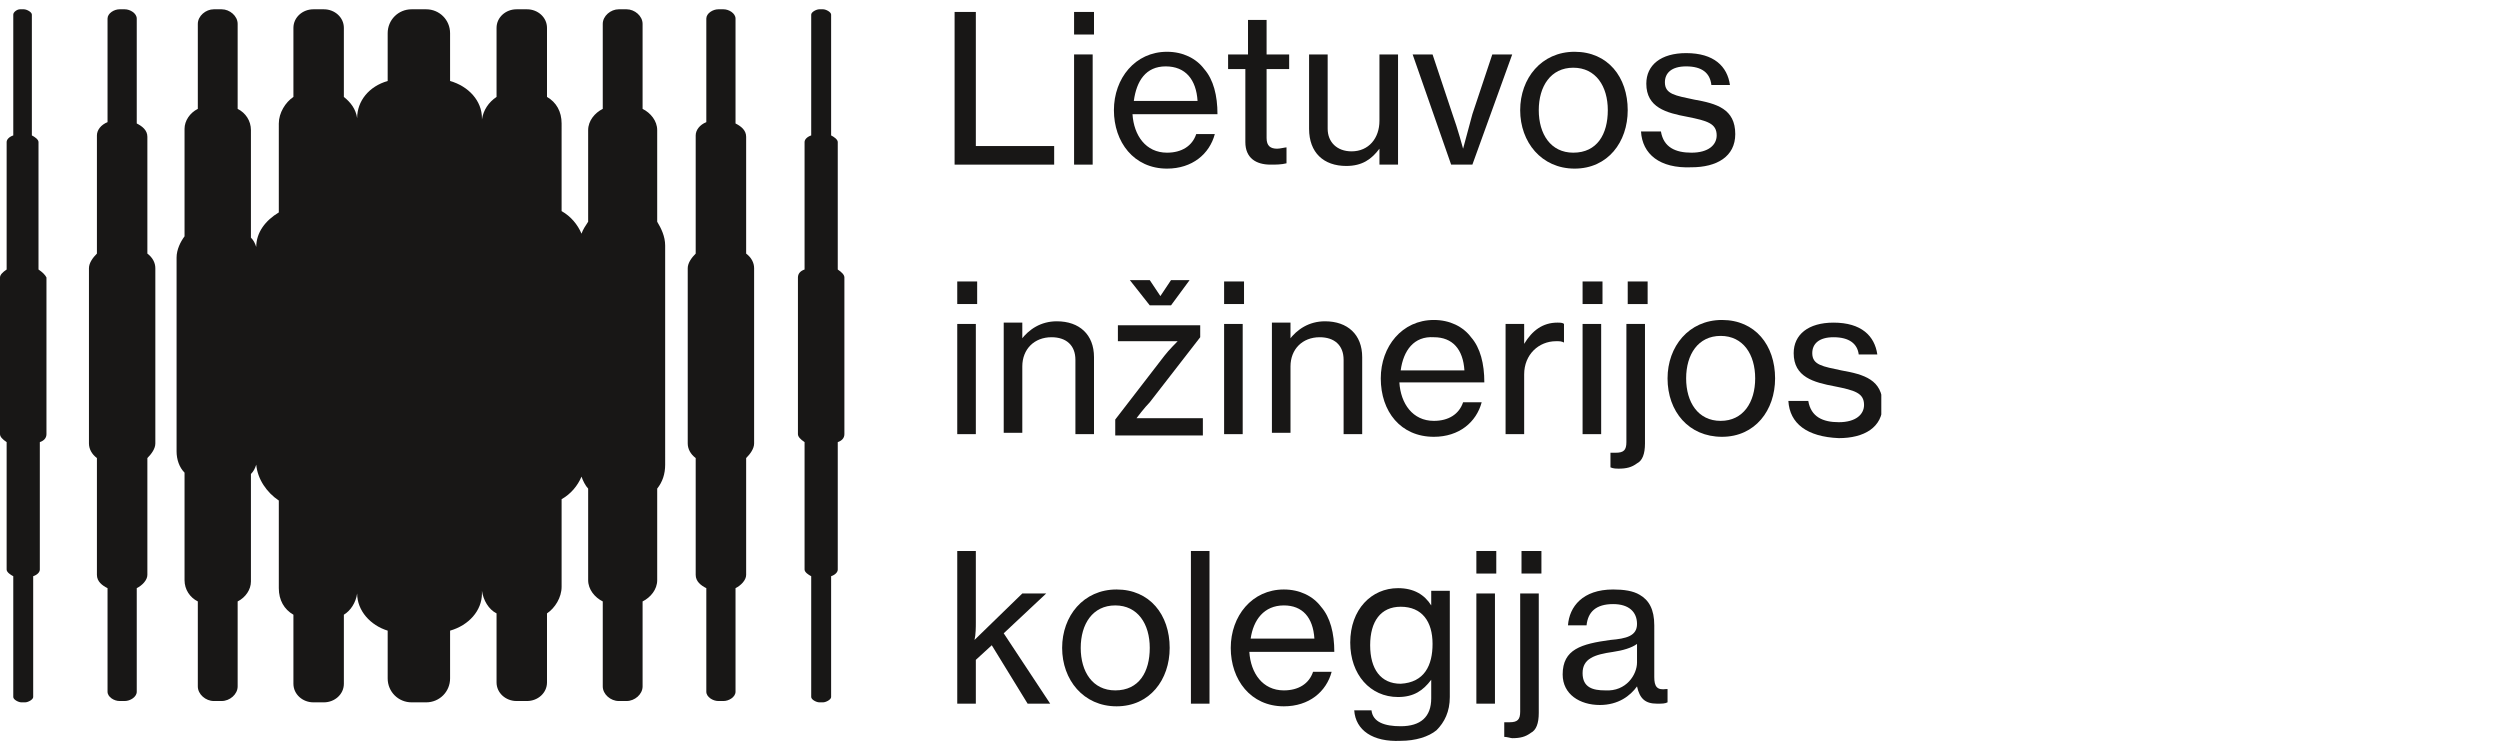 <?xml version="1.0" encoding="utf-8"?>
<!-- Generator: Adobe Illustrator 28.1.0, SVG Export Plug-In . SVG Version: 6.00 Build 0)  -->
<svg version="1.1" id="Layer_1" xmlns="http://www.w3.org/2000/svg" xmlns:xlink="http://www.w3.org/1999/xlink" x="0px" y="0px"
	 viewBox="0 0 188.3 56.6" style="enable-background:new 0 0 188.3 56.6;" xml:space="preserve">
<style type="text/css">
	.st0{clip-path:url(#SVGID_00000142861649942096120810000006457749494071316404_);fill:#181716;}
</style>
<g>
	<defs>
		<rect id="SVGID_1_" y="0.7" width="141.7" height="55.1"/>
	</defs>
	<clipPath id="SVGID_00000001650460611211587910000000091311297190147713_">
		<use xlink:href="#SVGID_1_"  style="overflow:visible;"/>
	</clipPath>
	<path style="clip-path:url(#SVGID_00000001650460611211587910000000091311297190147713_);fill:#181716;" d="M74.7,48.6l-1.2,1.1
		v3.3h-1.4V41.5h1.4v5.4c0,0.3,0,0.9-0.1,1.3l3.6-3.5h1.8l-3.2,3l3.5,5.3h-1.7L74.7,48.6z"/>
	<path style="clip-path:url(#SVGID_00000001650460611211587910000000091311297190147713_);fill:#181716;" d="M80,48.8
		c0-2.4,1.6-4.4,4.1-4.4c2.5,0,4,1.9,4,4.4c0,2.4-1.5,4.4-4,4.4C81.6,53.2,80,51.2,80,48.8 M86.6,48.8c0-1.8-0.9-3.2-2.6-3.2
		c-1.7,0-2.6,1.4-2.6,3.2s0.9,3.2,2.6,3.2C85.8,52,86.6,50.6,86.6,48.8"/>
	
		<rect x="89.7" y="41.5" style="clip-path:url(#SVGID_00000001650460611211587910000000091311297190147713_);fill:#181716;" width="1.4" height="11.5"/>
	<path style="clip-path:url(#SVGID_00000001650460611211587910000000091311297190147713_);fill:#181716;" d="M92.7,48.8
		c0-2.4,1.6-4.4,4-4.4c1.2,0,2.2,0.5,2.8,1.3c0.7,0.8,1,2,1,3.4h-6.4c0.1,1.6,1,2.9,2.6,2.9c1.1,0,1.9-0.5,2.2-1.4h1.4
		c-0.4,1.5-1.7,2.6-3.6,2.6C94.2,53.2,92.7,51.2,92.7,48.8 M94.2,48.1H99c-0.1-1.6-0.9-2.5-2.3-2.5C95.2,45.6,94.4,46.7,94.2,48.1"
		/>
	<path style="clip-path:url(#SVGID_00000001650460611211587910000000091311297190147713_);fill:#181716;" d="M102,53.5h1.3
		c0.1,0.9,1,1.2,2.2,1.2c1.5,0,2.3-0.7,2.3-2.1v-0.2c0-0.5,0-0.9,0-1.2h0c-0.6,0.8-1.3,1.3-2.5,1.3c-2.1,0-3.6-1.7-3.6-4.1
		c0-2.5,1.6-4.1,3.6-4.1c1.2,0,2,0.5,2.5,1.3h0v-1.1h1.4v8c0,1.1-0.4,1.9-1,2.5c-0.6,0.5-1.6,0.8-2.7,0.8
		C103.4,55.9,102.1,55,102,53.5 M107.9,48.5c0-1.7-0.8-2.8-2.4-2.8c-1.5,0-2.3,1.1-2.3,2.9c0,1.8,0.8,2.9,2.3,2.9
		C107.3,51.4,107.9,50.1,107.9,48.5"/>
	<path style="clip-path:url(#SVGID_00000001650460611211587910000000091311297190147713_);fill:#181716;" d="M111.2,41.5h1.5v1.7
		h-1.5V41.5z M111.2,44.7h1.4v8.3h-1.4V44.7z"/>
	<path style="clip-path:url(#SVGID_00000001650460611211587910000000091311297190147713_);fill:#181716;" d="M113.3,55.5v-1.1h0
		c0.2,0,0.3,0,0.4,0c0.6,0,0.8-0.2,0.8-0.8v-8.9h1.4v9c0,0.8-0.2,1.3-0.6,1.5c-0.4,0.3-0.8,0.4-1.4,0.4
		C113.8,55.6,113.5,55.5,113.3,55.5 M114.6,41.5h1.5v1.7h-1.5V41.5z"/>
	<path style="clip-path:url(#SVGID_00000001650460611211587910000000091311297190147713_);fill:#181716;" d="M117.7,50.8
		c0-1.9,1.4-2.3,3.6-2.6c1.2-0.1,2-0.3,2-1.2c0-0.9-0.6-1.5-1.8-1.5c-1.3,0-1.9,0.6-2,1.6h-1.4c0.1-1.4,1.1-2.7,3.4-2.7
		c0.8,0,1.5,0.1,2,0.4c0.7,0.4,1.1,1.1,1.1,2.3V51c0,0.7,0.2,1,0.9,0.9h0.1v1c-0.2,0.1-0.4,0.1-0.8,0.1c-0.9,0-1.3-0.4-1.5-1.3h0
		c-0.5,0.7-1.4,1.4-2.8,1.4C119,53.1,117.7,52.3,117.7,50.8 M123.3,49.9v-1.4c-0.4,0.3-1.1,0.5-1.8,0.6c-1.4,0.2-2.3,0.5-2.3,1.6
		c0,1.1,0.8,1.3,1.7,1.3C122.5,52.1,123.3,50.8,123.3,49.9"/>
	<polygon style="clip-path:url(#SVGID_00000001650460611211587910000000091311297190147713_);fill:#181716;" points="71.9,0.9 
		73.5,0.9 73.5,11 79.4,11 79.4,12.4 71.9,12.4 	"/>
	<path style="clip-path:url(#SVGID_00000001650460611211587910000000091311297190147713_);fill:#181716;" d="M80.9,0.9h1.5v1.7h-1.5
		V0.9z M80.9,4.1h1.4v8.3h-1.4V4.1z"/>
	<path style="clip-path:url(#SVGID_00000001650460611211587910000000091311297190147713_);fill:#181716;" d="M83.9,8.3
		c0-2.4,1.6-4.4,4-4.4c1.2,0,2.2,0.5,2.8,1.3c0.7,0.8,1,2,1,3.4h-6.4c0.1,1.6,1,2.9,2.6,2.9c1.1,0,1.9-0.5,2.2-1.4h1.4
		c-0.4,1.5-1.7,2.6-3.6,2.6C85.4,12.7,83.9,10.7,83.9,8.3 M85.4,7.6h4.8C90.1,6,89.3,5,87.8,5C86.3,5,85.6,6.1,85.4,7.6"/>
	<path style="clip-path:url(#SVGID_00000001650460611211587910000000091311297190147713_);fill:#181716;" d="M92.7,4.1H94V1.5h1.4
		v2.6h1.7v1.1h-1.7v5.2c0,0.6,0.3,0.8,0.8,0.8c0.2,0,0.6-0.1,0.7-0.1h0v1.2c-0.4,0.1-0.8,0.1-1.2,0.1c-1.1,0-1.9-0.5-1.9-1.7V5.2
		h-1.3V4.1z"/>
	<path style="clip-path:url(#SVGID_00000001650460611211587910000000091311297190147713_);fill:#181716;" d="M103.9,12.4v-1.2h0
		c-0.6,0.8-1.3,1.3-2.5,1.3c-1.7,0-2.8-1-2.8-2.8V4.1h1.4v5.6c0,1,0.7,1.7,1.8,1.7c1.3,0,2.1-1,2.1-2.3v-5h1.4v8.3H103.9z"/>
	<path style="clip-path:url(#SVGID_00000001650460611211587910000000091311297190147713_);fill:#181716;" d="M106.4,4.1h1.5l1.5,4.5
		c0.4,1.1,0.8,2.6,0.8,2.6h0c0,0,0.4-1.5,0.7-2.6l1.5-4.5h1.5l-3,8.3h-1.6L106.4,4.1z"/>
	<path style="clip-path:url(#SVGID_00000001650460611211587910000000091311297190147713_);fill:#181716;" d="M114.5,8.3
		c0-2.4,1.6-4.4,4.1-4.4c2.5,0,4,1.9,4,4.4c0,2.4-1.5,4.4-4,4.4C116.1,12.7,114.5,10.7,114.5,8.3 M121.1,8.3c0-1.8-0.9-3.2-2.6-3.2
		c-1.7,0-2.6,1.4-2.6,3.2s0.9,3.2,2.6,3.2C120.3,11.5,121.1,10.1,121.1,8.3"/>
	<path style="clip-path:url(#SVGID_00000001650460611211587910000000091311297190147713_);fill:#181716;" d="M123.6,9.9h1.5
		c0.2,1.2,1.1,1.6,2.3,1.6c1.3,0,1.9-0.6,1.9-1.3c0-0.9-0.7-1.1-2.2-1.4c-1.6-0.3-3.1-0.7-3.1-2.5c0-1.4,1.1-2.3,3-2.3
		c2.1,0,3.1,1,3.3,2.4h-1.4C128.8,5.5,128.2,5,127,5c-1.1,0-1.6,0.5-1.6,1.2c0,0.9,0.8,1,2.2,1.3c1.7,0.3,3.1,0.7,3.1,2.6
		c0,1.7-1.4,2.5-3.3,2.5C125,12.7,123.7,11.6,123.6,9.9"/>
	<path style="clip-path:url(#SVGID_00000001650460611211587910000000091311297190147713_);fill:#181716;" d="M72.1,21.2h1.5v1.7
		h-1.5V21.2z M72.1,24.4h1.4v8.3h-1.4V24.4z"/>
	<path style="clip-path:url(#SVGID_00000001650460611211587910000000091311297190147713_);fill:#181716;" d="M76.9,25.6L76.9,25.6
		c0.6-0.8,1.5-1.4,2.7-1.4c1.7,0,2.8,1,2.8,2.7v5.8H81v-5.6c0-1.1-0.7-1.7-1.8-1.7c-1.3,0-2.2,0.9-2.2,2.2v5h-1.4v-8.3h1.4V25.6z"/>
	<path style="clip-path:url(#SVGID_00000001650460611211587910000000091311297190147713_);fill:#181716;" d="M84,31.6l3.7-4.8
		c0.3-0.4,1-1.1,1-1.1v0c0,0-1,0-1.6,0h-2.9v-1.2h6.2v0.9l-3.8,4.9c-0.4,0.4-1,1.2-1,1.2v0c0,0,1,0,1.7,0h3.3v1.3H84V31.6z M88.2,23
		h-1.6l-1.5-1.9h1.5l0.8,1.2h0l0.8-1.2h1.4L88.2,23z"/>
	<path style="clip-path:url(#SVGID_00000001650460611211587910000000091311297190147713_);fill:#181716;" d="M92.2,21.2h1.5v1.7
		h-1.5V21.2z M92.2,24.4h1.4v8.3h-1.4V24.4z"/>
	<path style="clip-path:url(#SVGID_00000001650460611211587910000000091311297190147713_);fill:#181716;" d="M97.1,25.6L97.1,25.6
		c0.6-0.8,1.5-1.4,2.7-1.4c1.7,0,2.8,1,2.8,2.7v5.8h-1.4v-5.6c0-1.1-0.7-1.7-1.8-1.7c-1.3,0-2.2,0.9-2.2,2.2v5h-1.4v-8.3h1.4V25.6z"
		/>
	<path style="clip-path:url(#SVGID_00000001650460611211587910000000091311297190147713_);fill:#181716;" d="M104,28.5
		c0-2.4,1.6-4.4,4-4.4c1.2,0,2.2,0.5,2.8,1.3c0.7,0.8,1,2,1,3.4h-6.4c0.1,1.6,1,2.9,2.6,2.9c1.1,0,1.9-0.5,2.2-1.4h1.4
		c-0.4,1.5-1.7,2.6-3.6,2.6C105.5,32.9,104,31,104,28.5 M105.5,27.9h4.8c-0.1-1.6-0.9-2.5-2.3-2.5C106.5,25.3,105.7,26.4,105.5,27.9
		"/>
	<path style="clip-path:url(#SVGID_00000001650460611211587910000000091311297190147713_);fill:#181716;" d="M114.8,25.9L114.8,25.9
		c0.6-1,1.4-1.6,2.5-1.6c0.2,0,0.4,0,0.5,0.1v1.4h0c-0.2-0.1-0.3-0.1-0.6-0.1c-1.3,0-2.4,1-2.4,2.5v4.5h-1.4v-8.3h1.4V25.9z"/>
	<path style="clip-path:url(#SVGID_00000001650460611211587910000000091311297190147713_);fill:#181716;" d="M119.2,21.2h1.5v1.7
		h-1.5V21.2z M119.2,24.4h1.4v8.3h-1.4V24.4z"/>
	<path style="clip-path:url(#SVGID_00000001650460611211587910000000091311297190147713_);fill:#181716;" d="M121.3,35.2v-1.1h0
		c0.2,0,0.3,0,0.4,0c0.6,0,0.8-0.2,0.8-0.8v-8.9h1.4v9c0,0.8-0.2,1.3-0.6,1.5c-0.4,0.3-0.8,0.4-1.4,0.4
		C121.8,35.3,121.5,35.3,121.3,35.2 M122.6,21.2h1.5v1.7h-1.5V21.2z"/>
	<path style="clip-path:url(#SVGID_00000001650460611211587910000000091311297190147713_);fill:#181716;" d="M125.6,28.5
		c0-2.4,1.6-4.4,4.1-4.4c2.5,0,4,1.9,4,4.4c0,2.4-1.5,4.4-4,4.4C127.2,32.9,125.6,31,125.6,28.5 M132.2,28.5c0-1.8-0.9-3.2-2.6-3.2
		c-1.7,0-2.6,1.4-2.6,3.2s0.9,3.2,2.6,3.2C131.3,31.7,132.2,30.3,132.2,28.5"/>
	<path style="clip-path:url(#SVGID_00000001650460611211587910000000091311297190147713_);fill:#181716;" d="M134.7,30.2h1.5
		c0.2,1.2,1.1,1.6,2.3,1.6c1.3,0,1.9-0.6,1.9-1.3c0-0.9-0.7-1.1-2.2-1.4c-1.6-0.3-3.1-0.7-3.1-2.5c0-1.4,1.1-2.3,3-2.3
		c2.1,0,3.1,1,3.3,2.4H140c-0.1-0.8-0.7-1.3-1.9-1.3c-1.1,0-1.6,0.5-1.6,1.2c0,0.9,0.8,1,2.2,1.3c1.7,0.3,3.1,0.7,3.1,2.6
		c0,1.7-1.4,2.5-3.3,2.5C136.1,32.9,134.8,31.9,134.7,30.2"/>
	<path style="clip-path:url(#SVGID_00000001650460611211587910000000091311297190147713_);fill:#181716;" d="M49.5,9.8
		c0-0.7-0.5-1.3-1.1-1.6V1.8c0-0.6-0.6-1.1-1.2-1.1h-0.6c-0.6,0-1.2,0.5-1.2,1.1v6.4c-0.6,0.3-1.1,0.9-1.1,1.6v6.9
		c-0.2,0.3-0.4,0.6-0.5,0.9c-0.3-0.7-0.8-1.3-1.5-1.7V9.3c0-0.9-0.4-1.6-1.1-2V2.1c0-0.8-0.7-1.4-1.5-1.4h-0.8
		c-0.8,0-1.5,0.6-1.5,1.4v5.2c-0.6,0.4-1,1-1.1,1.7V8.9c0-1.3-1-2.4-2.4-2.8V2.5c0-1-0.8-1.8-1.8-1.8h-0.1h-0.9h-0.1
		c-1,0-1.8,0.8-1.8,1.8v3.6c-1.4,0.4-2.3,1.5-2.3,2.8c-0.1-0.7-0.5-1.2-1-1.6V2.1c0-0.8-0.7-1.4-1.5-1.4h-0.8
		c-0.8,0-1.5,0.6-1.5,1.4v5.2c-0.6,0.4-1.1,1.2-1.1,2V16c-1,0.6-1.7,1.5-1.7,2.6c-0.1-0.3-0.2-0.5-0.4-0.7V9.8c0-0.7-0.4-1.3-1-1.6
		V1.8c0-0.6-0.6-1.1-1.2-1.1h-0.6c-0.6,0-1.2,0.5-1.2,1.1v6.4c-0.6,0.3-1,0.9-1,1.5v8.1c-0.3,0.4-0.6,1-0.6,1.6v14.6
		c0,0.6,0.2,1.2,0.6,1.6v8.1c0,0.7,0.4,1.3,1,1.6v6.4c0,0.6,0.6,1.1,1.2,1.1h0.6c0.6,0,1.2-0.5,1.2-1.1v-6.4c0.6-0.3,1-0.9,1-1.5
		v-8.1c0.2-0.2,0.3-0.4,0.4-0.7c0.1,1.1,0.8,2.1,1.7,2.7v6.6c0,0.9,0.4,1.6,1.1,2v5.2c0,0.8,0.7,1.4,1.5,1.4h0.8
		c0.8,0,1.5-0.6,1.5-1.4v-5.2c0.5-0.3,0.9-0.9,1-1.6c0,1.3,1,2.4,2.3,2.8v3.6c0,1,0.8,1.8,1.8,1.8h0.1h0.9h0.1c1,0,1.8-0.8,1.8-1.8
		v-3.6c1.4-0.4,2.4-1.5,2.4-2.8v-0.2c0.1,0.7,0.5,1.4,1.1,1.7v5.2c0,0.8,0.7,1.4,1.5,1.4h0.8c0.8,0,1.5-0.6,1.5-1.4v-5.2
		c0.6-0.4,1.1-1.2,1.1-2v-6.6c0.7-0.4,1.2-1,1.5-1.7c0.1,0.3,0.3,0.7,0.5,0.9v6.9c0,0.7,0.5,1.3,1.1,1.6v6.4c0,0.6,0.6,1.1,1.2,1.1
		h0.6c0.6,0,1.2-0.5,1.2-1.1v-6.4c0.6-0.3,1.1-0.9,1.1-1.6v-6.9c0.4-0.5,0.6-1.1,0.6-1.8V18.5c0-0.7-0.3-1.3-0.6-1.8V9.8z"/>
	<path style="clip-path:url(#SVGID_00000001650460611211587910000000091311297190147713_);fill:#181716;" d="M2.9,20.3v-9.6
		c0-0.2-0.3-0.4-0.5-0.5V1.1c0-0.2-0.4-0.4-0.6-0.4H1.5C1.3,0.7,1,0.9,1,1.1v9.1c-0.3,0.1-0.5,0.3-0.5,0.5v9.6
		C0.2,20.5,0,20.7,0,20.9v11.8c0,0.2,0.2,0.4,0.5,0.6v9.6c0,0.2,0.3,0.4,0.5,0.5v9.1c0,0.2,0.4,0.4,0.6,0.4h0.3
		c0.2,0,0.6-0.2,0.6-0.4v-9.1c0.3-0.1,0.5-0.3,0.5-0.5v-9.6c0.3-0.1,0.5-0.3,0.5-0.6V20.9C3.4,20.7,3.2,20.5,2.9,20.3"/>
	<path style="clip-path:url(#SVGID_00000001650460611211587910000000091311297190147713_);fill:#181716;" d="M63.1,20.3v-9.6
		c0-0.2-0.3-0.4-0.5-0.5V1.1c0-0.2-0.4-0.4-0.6-0.4h-0.3c-0.2,0-0.6,0.2-0.6,0.4v9.1c-0.3,0.1-0.5,0.3-0.5,0.5v9.6
		c-0.3,0.1-0.5,0.3-0.5,0.6v11.8c0,0.2,0.2,0.4,0.5,0.6v9.6c0,0.2,0.3,0.4,0.5,0.5v9.1c0,0.2,0.4,0.4,0.6,0.4h0.3
		c0.2,0,0.6-0.2,0.6-0.4v-9.1c0.3-0.1,0.5-0.3,0.5-0.5v-9.6c0.3-0.1,0.5-0.3,0.5-0.6V20.9C63.6,20.7,63.4,20.5,63.1,20.3"/>
	<path style="clip-path:url(#SVGID_00000001650460611211587910000000091311297190147713_);fill:#181716;" d="M11.1,19.1v-8.8
		c0-0.5-0.4-0.8-0.8-1V1.4c0-0.4-0.5-0.7-0.9-0.7H9c-0.4,0-0.9,0.3-0.9,0.7v7.8c-0.5,0.2-0.8,0.6-0.8,1v8.9
		c-0.3,0.3-0.6,0.7-0.6,1.1v13.2c0,0.4,0.2,0.8,0.6,1.1v8.8c0,0.5,0.4,0.8,0.8,1v7.8c0,0.4,0.5,0.7,0.9,0.7h0.4
		c0.4,0,0.9-0.3,0.9-0.7v-7.8c0.4-0.2,0.8-0.6,0.8-1v-8.8c0.3-0.3,0.6-0.7,0.6-1.1V20.2C11.7,19.8,11.5,19.4,11.1,19.1"/>
	<path style="clip-path:url(#SVGID_00000001650460611211587910000000091311297190147713_);fill:#181716;" d="M56.2,19.1v-8.8
		c0-0.5-0.4-0.8-0.8-1V1.4c0-0.4-0.5-0.7-0.9-0.7h-0.4c-0.4,0-0.9,0.3-0.9,0.7v7.8c-0.5,0.2-0.8,0.6-0.8,1v8.9
		c-0.3,0.3-0.6,0.7-0.6,1.1v13.2c0,0.4,0.2,0.8,0.6,1.1v8.8c0,0.5,0.4,0.8,0.8,1v7.8c0,0.4,0.5,0.7,0.9,0.7h0.4
		c0.4,0,0.9-0.3,0.9-0.7v-7.8c0.4-0.2,0.8-0.6,0.8-1v-8.8c0.3-0.3,0.6-0.7,0.6-1.1V20.2C56.8,19.8,56.6,19.4,56.2,19.1"/>
</g>
</svg>

